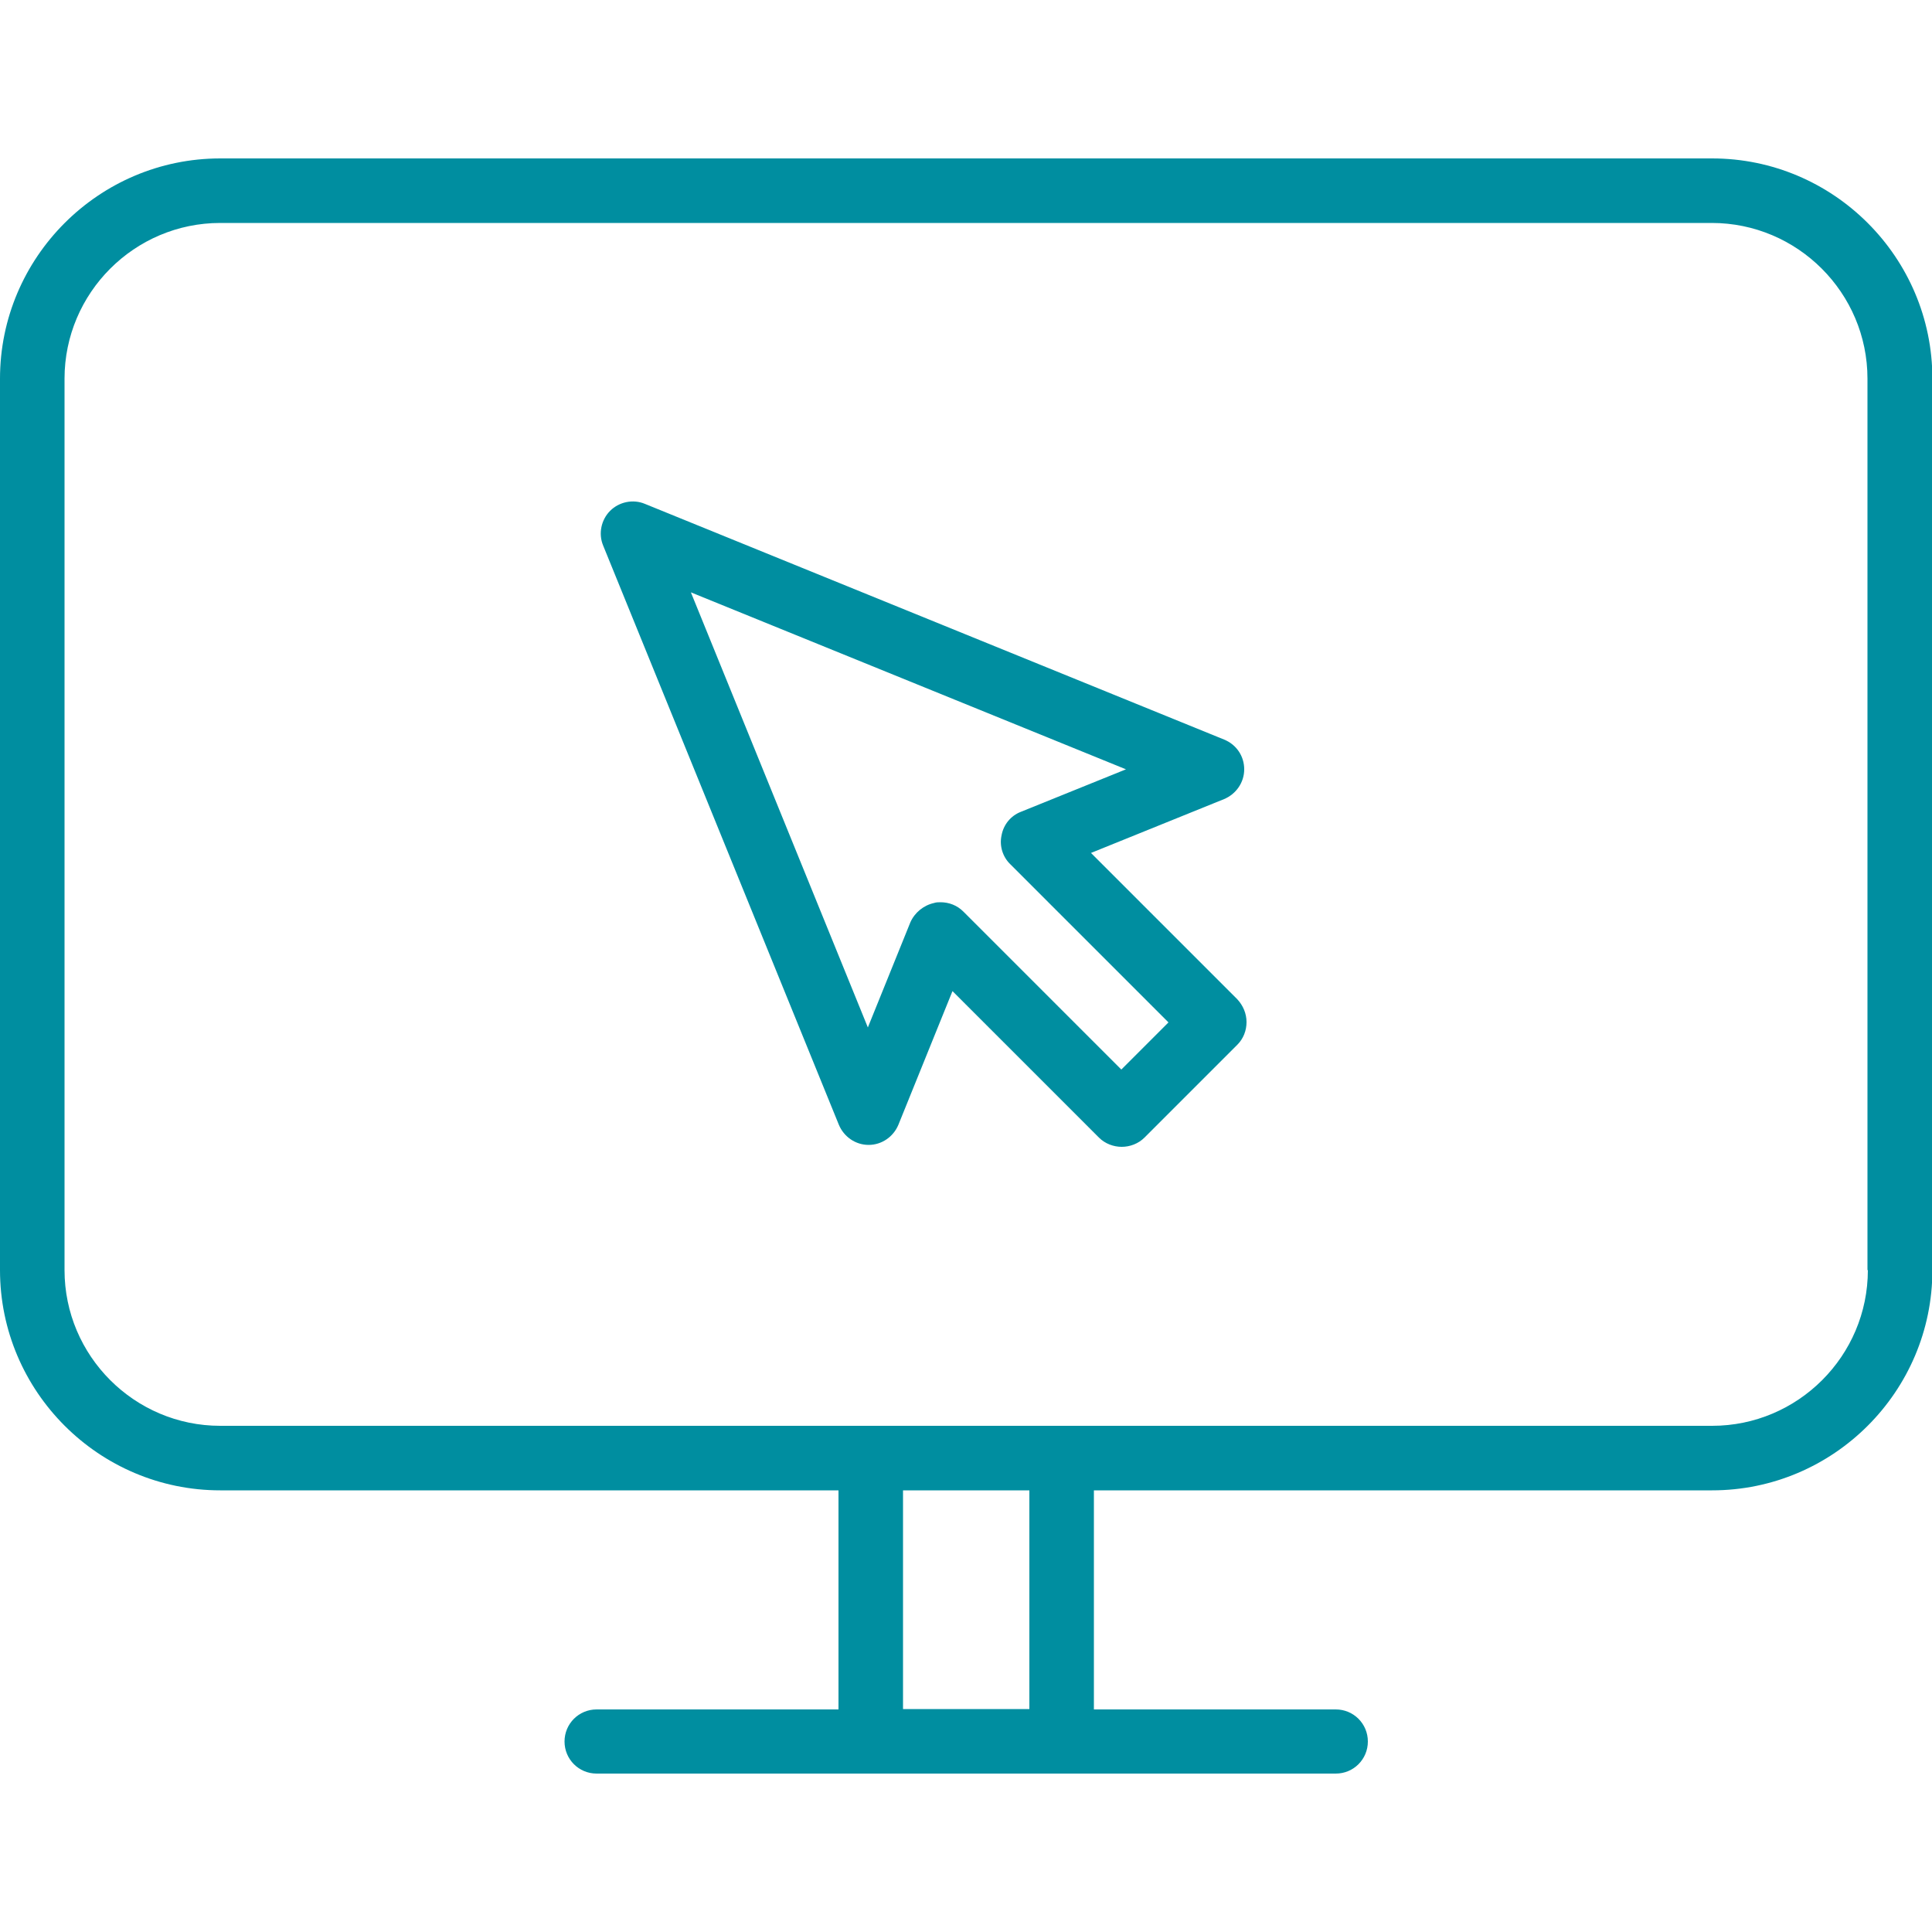 <svg xmlns="http://www.w3.org/2000/svg" viewBox="0 0 50 50"><path d="M44.3,4.1H5.7C2.56,4.1,0,6.66,0,9.8v23.07c0,3.14,2.56,5.7,5.7,5.7h16v5.67h-6.26c-.46,0-.83.37-.83.83s.37.83.83.83h19.13c.46,0,.83-.37.83-.83s-.37-.83-.83-.83h-6.26v-5.67h16c3.14,0,5.7-2.56,5.7-5.7V9.8c0-3.14-2.56-5.7-5.7-5.7h0ZM26.64,44.23h-3.27v-5.66h3.27v5.66ZM48.34,32.87c0,2.22-1.81,4.03-4.03,4.03H5.7c-2.22,0-4.03-1.81-4.03-4.03V9.8c0-2.22,1.81-4.03,4.03-4.03h38.6c2.22,0,4.03,1.81,4.03,4.03v23.07h.01ZM28.22,22.08l3.46-1.4c.31-.13.52-.43.52-.77s-.2-.64-.52-.77l-14.99-6.1c-.31-.13-.67-.05-.9.18s-.31.59-.18.9l6.1,14.99c.13.31.43.52.77.52h0c.34,0,.64-.21.77-.52l1.4-3.46,3.79,3.79c.16.16.38.24.59.24s.43-.08.59-.24l2.4-2.4c.16-.16.24-.37.24-.59s-.09-.43-.24-.59l-3.79-3.79h-.01ZM29.02,27.68l-4.09-4.09c-.16-.16-.37-.24-.59-.24-.06,0-.11,0-.17.02-.27.06-.5.25-.61.5l-1.1,2.72-4.58-11.26,11.26,4.58-2.72,1.1c-.26.1-.45.33-.5.61-.06.27.03.56.23.75l4.09,4.09-1.22,1.22Z" fill="#008ea0" stroke-width="0"/></svg>